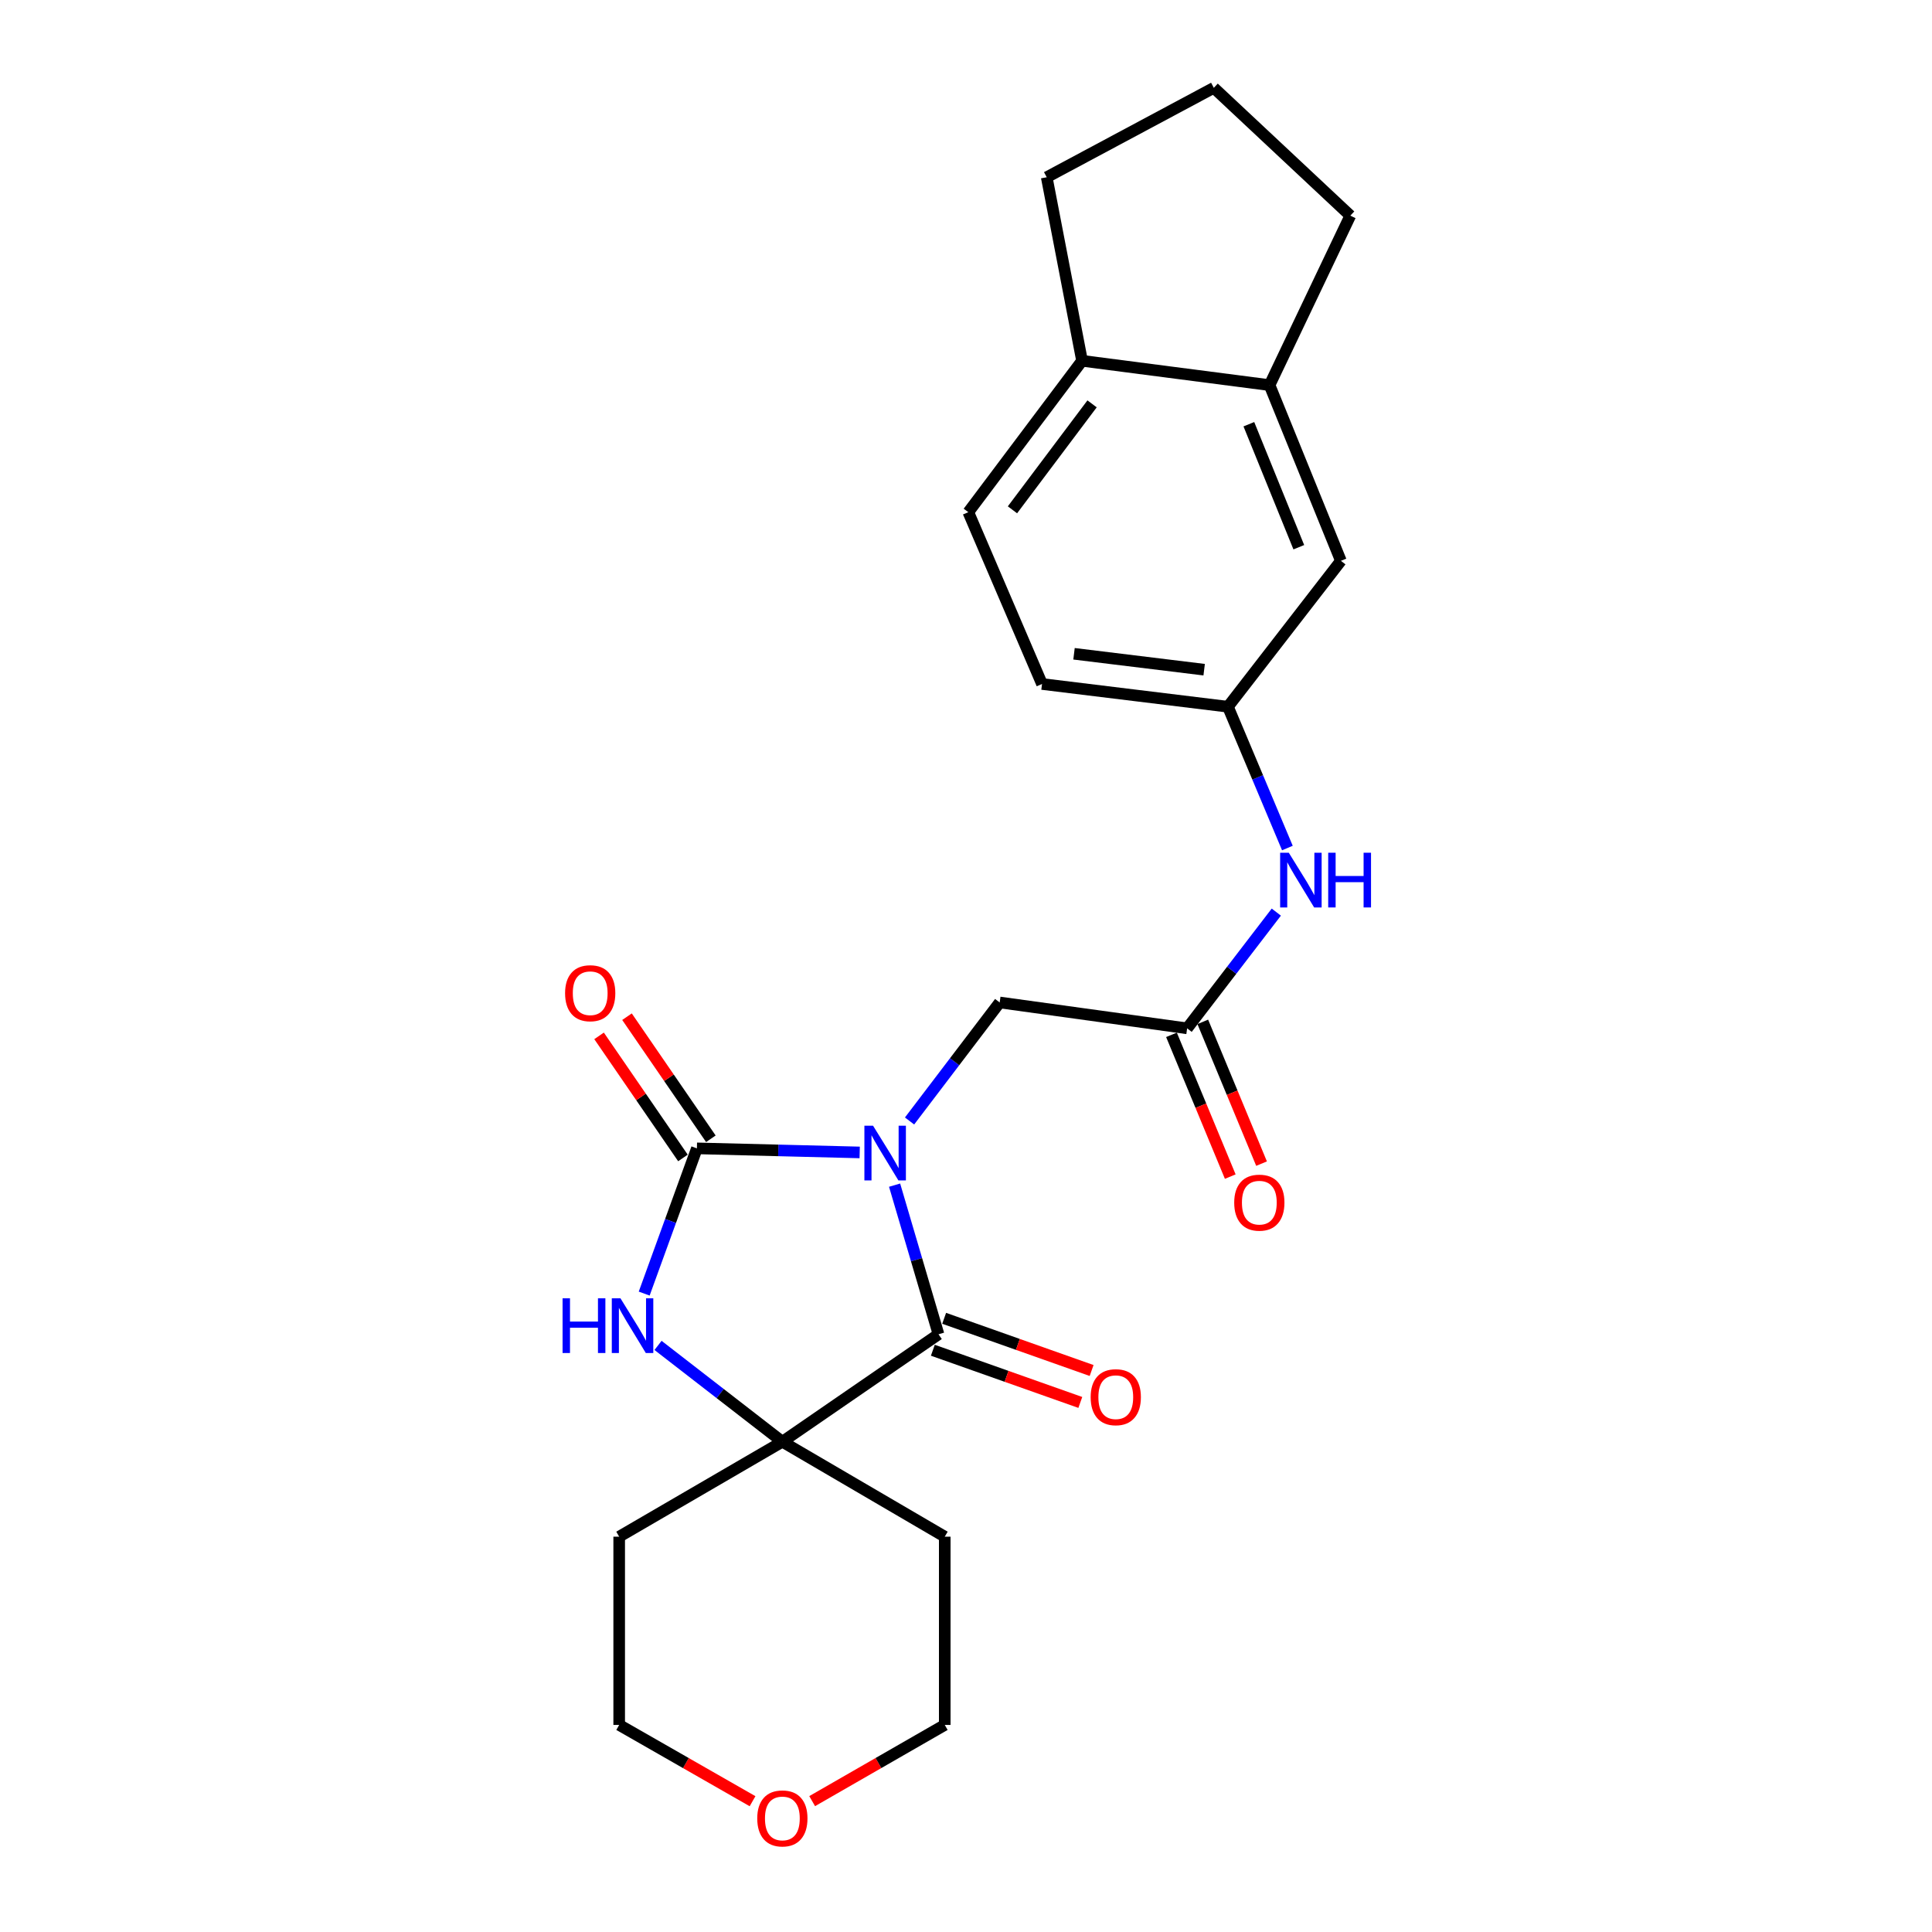 <?xml version='1.0' encoding='iso-8859-1'?>
<svg version='1.1' baseProfile='full'
              xmlns='http://www.w3.org/2000/svg'
                      xmlns:rdkit='http://www.rdkit.org/xml'
                      xmlns:xlink='http://www.w3.org/1999/xlink'
                  xml:space='preserve'
width='1000px' height='1000px' viewBox='0 0 1000 1000'>
<!-- END OF HEADER -->
<rect style='opacity:1.0;fill:#FFFFFF;stroke:none' width='1000' height='1000' x='0' y='0'> </rect>
<path class='bond-0' d='M 444.973,596.498 L 402.843,595.445' style='fill:none;fill-rule:evenodd;stroke:#0000FF;stroke-width:6px;stroke-linecap:butt;stroke-linejoin:miter;stroke-opacity:1' />
<path class='bond-0' d='M 402.843,595.445 L 360.713,594.392' style='fill:none;fill-rule:evenodd;stroke:#000000;stroke-width:6px;stroke-linecap:butt;stroke-linejoin:miter;stroke-opacity:1' />
<path class='bond-1' d='M 463.039,613.432 L 474.404,652.027' style='fill:none;fill-rule:evenodd;stroke:#0000FF;stroke-width:6px;stroke-linecap:butt;stroke-linejoin:miter;stroke-opacity:1' />
<path class='bond-1' d='M 474.404,652.027 L 485.768,690.621' style='fill:none;fill-rule:evenodd;stroke:#000000;stroke-width:6px;stroke-linecap:butt;stroke-linejoin:miter;stroke-opacity:1' />
<path class='bond-4' d='M 470.782,580.219 L 494.11,549.547' style='fill:none;fill-rule:evenodd;stroke:#0000FF;stroke-width:6px;stroke-linecap:butt;stroke-linejoin:miter;stroke-opacity:1' />
<path class='bond-4' d='M 494.11,549.547 L 517.438,518.874' style='fill:none;fill-rule:evenodd;stroke:#000000;stroke-width:6px;stroke-linecap:butt;stroke-linejoin:miter;stroke-opacity:1' />
<path class='bond-2' d='M 360.713,594.392 L 347.072,631.976' style='fill:none;fill-rule:evenodd;stroke:#000000;stroke-width:6px;stroke-linecap:butt;stroke-linejoin:miter;stroke-opacity:1' />
<path class='bond-2' d='M 347.072,631.976 L 333.431,669.559' style='fill:none;fill-rule:evenodd;stroke:#0000FF;stroke-width:6px;stroke-linecap:butt;stroke-linejoin:miter;stroke-opacity:1' />
<path class='bond-7' d='M 367.94,589.428 L 346.234,557.832' style='fill:none;fill-rule:evenodd;stroke:#000000;stroke-width:6px;stroke-linecap:butt;stroke-linejoin:miter;stroke-opacity:1' />
<path class='bond-7' d='M 346.234,557.832 L 324.529,526.237' style='fill:none;fill-rule:evenodd;stroke:#FF0000;stroke-width:6px;stroke-linecap:butt;stroke-linejoin:miter;stroke-opacity:1' />
<path class='bond-7' d='M 353.487,599.357 L 331.781,567.761' style='fill:none;fill-rule:evenodd;stroke:#000000;stroke-width:6px;stroke-linecap:butt;stroke-linejoin:miter;stroke-opacity:1' />
<path class='bond-7' d='M 331.781,567.761 L 310.076,536.166' style='fill:none;fill-rule:evenodd;stroke:#FF0000;stroke-width:6px;stroke-linecap:butt;stroke-linejoin:miter;stroke-opacity:1' />
<path class='bond-3' d='M 485.768,690.621 L 404.95,746.237' style='fill:none;fill-rule:evenodd;stroke:#000000;stroke-width:6px;stroke-linecap:butt;stroke-linejoin:miter;stroke-opacity:1' />
<path class='bond-9' d='M 482.842,698.886 L 521.004,712.394' style='fill:none;fill-rule:evenodd;stroke:#000000;stroke-width:6px;stroke-linecap:butt;stroke-linejoin:miter;stroke-opacity:1' />
<path class='bond-9' d='M 521.004,712.394 L 559.167,725.902' style='fill:none;fill-rule:evenodd;stroke:#FF0000;stroke-width:6px;stroke-linecap:butt;stroke-linejoin:miter;stroke-opacity:1' />
<path class='bond-9' d='M 488.694,682.356 L 526.856,695.864' style='fill:none;fill-rule:evenodd;stroke:#000000;stroke-width:6px;stroke-linecap:butt;stroke-linejoin:miter;stroke-opacity:1' />
<path class='bond-9' d='M 526.856,695.864 L 565.018,709.372' style='fill:none;fill-rule:evenodd;stroke:#FF0000;stroke-width:6px;stroke-linecap:butt;stroke-linejoin:miter;stroke-opacity:1' />
<path class='bond-24' d='M 340.598,696.38 L 372.774,721.308' style='fill:none;fill-rule:evenodd;stroke:#0000FF;stroke-width:6px;stroke-linecap:butt;stroke-linejoin:miter;stroke-opacity:1' />
<path class='bond-24' d='M 372.774,721.308 L 404.95,746.237' style='fill:none;fill-rule:evenodd;stroke:#000000;stroke-width:6px;stroke-linecap:butt;stroke-linejoin:miter;stroke-opacity:1' />
<path class='bond-15' d='M 404.95,746.237 L 320.489,795.384' style='fill:none;fill-rule:evenodd;stroke:#000000;stroke-width:6px;stroke-linecap:butt;stroke-linejoin:miter;stroke-opacity:1' />
<path class='bond-16' d='M 404.95,746.237 L 489.002,795.384' style='fill:none;fill-rule:evenodd;stroke:#000000;stroke-width:6px;stroke-linecap:butt;stroke-linejoin:miter;stroke-opacity:1' />
<path class='bond-5' d='M 517.438,518.874 L 614.456,532.269' style='fill:none;fill-rule:evenodd;stroke:#000000;stroke-width:6px;stroke-linecap:butt;stroke-linejoin:miter;stroke-opacity:1' />
<path class='bond-6' d='M 614.456,532.269 L 637.536,502.19' style='fill:none;fill-rule:evenodd;stroke:#000000;stroke-width:6px;stroke-linecap:butt;stroke-linejoin:miter;stroke-opacity:1' />
<path class='bond-6' d='M 637.536,502.19 L 660.615,472.111' style='fill:none;fill-rule:evenodd;stroke:#0000FF;stroke-width:6px;stroke-linecap:butt;stroke-linejoin:miter;stroke-opacity:1' />
<path class='bond-13' d='M 606.357,535.627 L 621.568,572.317' style='fill:none;fill-rule:evenodd;stroke:#000000;stroke-width:6px;stroke-linecap:butt;stroke-linejoin:miter;stroke-opacity:1' />
<path class='bond-13' d='M 621.568,572.317 L 636.779,609.008' style='fill:none;fill-rule:evenodd;stroke:#FF0000;stroke-width:6px;stroke-linecap:butt;stroke-linejoin:miter;stroke-opacity:1' />
<path class='bond-13' d='M 622.556,528.911 L 637.766,565.602' style='fill:none;fill-rule:evenodd;stroke:#000000;stroke-width:6px;stroke-linecap:butt;stroke-linejoin:miter;stroke-opacity:1' />
<path class='bond-13' d='M 637.766,565.602 L 652.977,602.292' style='fill:none;fill-rule:evenodd;stroke:#FF0000;stroke-width:6px;stroke-linecap:butt;stroke-linejoin:miter;stroke-opacity:1' />
<path class='bond-10' d='M 666.353,438.94 L 650.965,402.371' style='fill:none;fill-rule:evenodd;stroke:#0000FF;stroke-width:6px;stroke-linecap:butt;stroke-linejoin:miter;stroke-opacity:1' />
<path class='bond-10' d='M 650.965,402.371 L 635.577,365.802' style='fill:none;fill-rule:evenodd;stroke:#000000;stroke-width:6px;stroke-linecap:butt;stroke-linejoin:miter;stroke-opacity:1' />
<path class='bond-8' d='M 657.116,199.335 L 694.046,290.284' style='fill:none;fill-rule:evenodd;stroke:#000000;stroke-width:6px;stroke-linecap:butt;stroke-linejoin:miter;stroke-opacity:1' />
<path class='bond-8' d='M 646.408,219.575 L 672.26,283.239' style='fill:none;fill-rule:evenodd;stroke:#000000;stroke-width:6px;stroke-linecap:butt;stroke-linejoin:miter;stroke-opacity:1' />
<path class='bond-19' d='M 657.116,199.335 L 698.917,111.62' style='fill:none;fill-rule:evenodd;stroke:#000000;stroke-width:6px;stroke-linecap:butt;stroke-linejoin:miter;stroke-opacity:1' />
<path class='bond-26' d='M 657.116,199.335 L 560.068,186.749' style='fill:none;fill-rule:evenodd;stroke:#000000;stroke-width:6px;stroke-linecap:butt;stroke-linejoin:miter;stroke-opacity:1' />
<path class='bond-11' d='M 635.577,365.802 L 694.046,290.284' style='fill:none;fill-rule:evenodd;stroke:#000000;stroke-width:6px;stroke-linecap:butt;stroke-linejoin:miter;stroke-opacity:1' />
<path class='bond-18' d='M 635.577,365.802 L 539.348,354.034' style='fill:none;fill-rule:evenodd;stroke:#000000;stroke-width:6px;stroke-linecap:butt;stroke-linejoin:miter;stroke-opacity:1' />
<path class='bond-18' d='M 623.271,346.631 L 555.91,338.394' style='fill:none;fill-rule:evenodd;stroke:#000000;stroke-width:6px;stroke-linecap:butt;stroke-linejoin:miter;stroke-opacity:1' />
<path class='bond-12' d='M 560.068,186.749 L 501.199,265.102' style='fill:none;fill-rule:evenodd;stroke:#000000;stroke-width:6px;stroke-linecap:butt;stroke-linejoin:miter;stroke-opacity:1' />
<path class='bond-12' d='M 565.257,209.035 L 524.048,263.882' style='fill:none;fill-rule:evenodd;stroke:#000000;stroke-width:6px;stroke-linecap:butt;stroke-linejoin:miter;stroke-opacity:1' />
<path class='bond-23' d='M 560.068,186.749 L 541.783,91.738' style='fill:none;fill-rule:evenodd;stroke:#000000;stroke-width:6px;stroke-linecap:butt;stroke-linejoin:miter;stroke-opacity:1' />
<path class='bond-14' d='M 420.374,932.265 L 454.688,912.543' style='fill:none;fill-rule:evenodd;stroke:#FF0000;stroke-width:6px;stroke-linecap:butt;stroke-linejoin:miter;stroke-opacity:1' />
<path class='bond-14' d='M 454.688,912.543 L 489.002,892.821' style='fill:none;fill-rule:evenodd;stroke:#000000;stroke-width:6px;stroke-linecap:butt;stroke-linejoin:miter;stroke-opacity:1' />
<path class='bond-25' d='M 389.518,932.303 L 355.004,912.562' style='fill:none;fill-rule:evenodd;stroke:#FF0000;stroke-width:6px;stroke-linecap:butt;stroke-linejoin:miter;stroke-opacity:1' />
<path class='bond-25' d='M 355.004,912.562 L 320.489,892.821' style='fill:none;fill-rule:evenodd;stroke:#000000;stroke-width:6px;stroke-linecap:butt;stroke-linejoin:miter;stroke-opacity:1' />
<path class='bond-20' d='M 320.489,795.384 L 320.489,892.821' style='fill:none;fill-rule:evenodd;stroke:#000000;stroke-width:6px;stroke-linecap:butt;stroke-linejoin:miter;stroke-opacity:1' />
<path class='bond-21' d='M 489.002,795.384 L 489.002,892.821' style='fill:none;fill-rule:evenodd;stroke:#000000;stroke-width:6px;stroke-linecap:butt;stroke-linejoin:miter;stroke-opacity:1' />
<path class='bond-17' d='M 501.199,265.102 L 539.348,354.034' style='fill:none;fill-rule:evenodd;stroke:#000000;stroke-width:6px;stroke-linecap:butt;stroke-linejoin:miter;stroke-opacity:1' />
<path class='bond-22' d='M 698.917,111.62 L 628.27,45.455' style='fill:none;fill-rule:evenodd;stroke:#000000;stroke-width:6px;stroke-linecap:butt;stroke-linejoin:miter;stroke-opacity:1' />
<path class='bond-27' d='M 628.27,45.455 L 541.783,91.738' style='fill:none;fill-rule:evenodd;stroke:#000000;stroke-width:6px;stroke-linecap:butt;stroke-linejoin:miter;stroke-opacity:1' />
<path  class='atom-0' d='M 451.89 582.668
L 461.17 597.668
Q 462.09 599.148, 463.57 601.828
Q 465.05 604.508, 465.13 604.668
L 465.13 582.668
L 468.89 582.668
L 468.89 610.988
L 465.01 610.988
L 455.05 594.588
Q 453.89 592.668, 452.65 590.468
Q 451.45 588.268, 451.09 587.588
L 451.09 610.988
L 447.41 610.988
L 447.41 582.668
L 451.89 582.668
' fill='#0000FF'/>
<path  class='atom-3' d='M 291.186 671.999
L 295.026 671.999
L 295.026 684.039
L 309.506 684.039
L 309.506 671.999
L 313.346 671.999
L 313.346 700.319
L 309.506 700.319
L 309.506 687.239
L 295.026 687.239
L 295.026 700.319
L 291.186 700.319
L 291.186 671.999
' fill='#0000FF'/>
<path  class='atom-3' d='M 321.146 671.999
L 330.426 686.999
Q 331.346 688.479, 332.826 691.159
Q 334.306 693.839, 334.386 693.999
L 334.386 671.999
L 338.146 671.999
L 338.146 700.319
L 334.266 700.319
L 324.306 683.919
Q 323.146 681.999, 321.906 679.799
Q 320.706 677.599, 320.346 676.919
L 320.346 700.319
L 316.666 700.319
L 316.666 671.999
L 321.146 671.999
' fill='#0000FF'/>
<path  class='atom-7' d='M 667.076 441.373
L 676.356 456.373
Q 677.276 457.853, 678.756 460.533
Q 680.236 463.213, 680.316 463.373
L 680.316 441.373
L 684.076 441.373
L 684.076 469.693
L 680.196 469.693
L 670.236 453.293
Q 669.076 451.373, 667.836 449.173
Q 666.636 446.973, 666.276 446.293
L 666.276 469.693
L 662.596 469.693
L 662.596 441.373
L 667.076 441.373
' fill='#0000FF'/>
<path  class='atom-7' d='M 687.476 441.373
L 691.316 441.373
L 691.316 453.413
L 705.796 453.413
L 705.796 441.373
L 709.636 441.373
L 709.636 469.693
L 705.796 469.693
L 705.796 456.613
L 691.316 456.613
L 691.316 469.693
L 687.476 469.693
L 687.476 441.373
' fill='#0000FF'/>
<path  class='atom-8' d='M 292.487 514.083
Q 292.487 507.283, 295.847 503.483
Q 299.207 499.683, 305.487 499.683
Q 311.767 499.683, 315.127 503.483
Q 318.487 507.283, 318.487 514.083
Q 318.487 520.963, 315.087 524.883
Q 311.687 528.763, 305.487 528.763
Q 299.247 528.763, 295.847 524.883
Q 292.487 521.003, 292.487 514.083
M 305.487 525.563
Q 309.807 525.563, 312.127 522.683
Q 314.487 519.763, 314.487 514.083
Q 314.487 508.523, 312.127 505.723
Q 309.807 502.883, 305.487 502.883
Q 301.167 502.883, 298.807 505.683
Q 296.487 508.483, 296.487 514.083
Q 296.487 519.803, 298.807 522.683
Q 301.167 525.563, 305.487 525.563
' fill='#FF0000'/>
<path  class='atom-10' d='M 564.525 723.18
Q 564.525 716.38, 567.885 712.58
Q 571.245 708.78, 577.525 708.78
Q 583.805 708.78, 587.165 712.58
Q 590.525 716.38, 590.525 723.18
Q 590.525 730.06, 587.125 733.98
Q 583.725 737.86, 577.525 737.86
Q 571.285 737.86, 567.885 733.98
Q 564.525 730.1, 564.525 723.18
M 577.525 734.66
Q 581.845 734.66, 584.165 731.78
Q 586.525 728.86, 586.525 723.18
Q 586.525 717.62, 584.165 714.82
Q 581.845 711.98, 577.525 711.98
Q 573.205 711.98, 570.845 714.78
Q 568.525 717.58, 568.525 723.18
Q 568.525 728.9, 570.845 731.78
Q 573.205 734.66, 577.525 734.66
' fill='#FF0000'/>
<path  class='atom-14' d='M 638.826 622.489
Q 638.826 615.689, 642.186 611.889
Q 645.546 608.089, 651.826 608.089
Q 658.106 608.089, 661.466 611.889
Q 664.826 615.689, 664.826 622.489
Q 664.826 629.369, 661.426 633.289
Q 658.026 637.169, 651.826 637.169
Q 645.586 637.169, 642.186 633.289
Q 638.826 629.409, 638.826 622.489
M 651.826 633.969
Q 656.146 633.969, 658.466 631.089
Q 660.826 628.169, 660.826 622.489
Q 660.826 616.929, 658.466 614.129
Q 656.146 611.289, 651.826 611.289
Q 647.506 611.289, 645.146 614.089
Q 642.826 616.889, 642.826 622.489
Q 642.826 628.209, 645.146 631.089
Q 647.506 633.969, 651.826 633.969
' fill='#FF0000'/>
<path  class='atom-15' d='M 391.95 941.21
Q 391.95 934.41, 395.31 930.61
Q 398.67 926.81, 404.95 926.81
Q 411.23 926.81, 414.59 930.61
Q 417.95 934.41, 417.95 941.21
Q 417.95 948.09, 414.55 952.01
Q 411.15 955.89, 404.95 955.89
Q 398.71 955.89, 395.31 952.01
Q 391.95 948.13, 391.95 941.21
M 404.95 952.69
Q 409.27 952.69, 411.59 949.81
Q 413.95 946.89, 413.95 941.21
Q 413.95 935.65, 411.59 932.85
Q 409.27 930.01, 404.95 930.01
Q 400.63 930.01, 398.27 932.81
Q 395.95 935.61, 395.95 941.21
Q 395.95 946.93, 398.27 949.81
Q 400.63 952.69, 404.95 952.69
' fill='#FF0000'/>
</svg>
